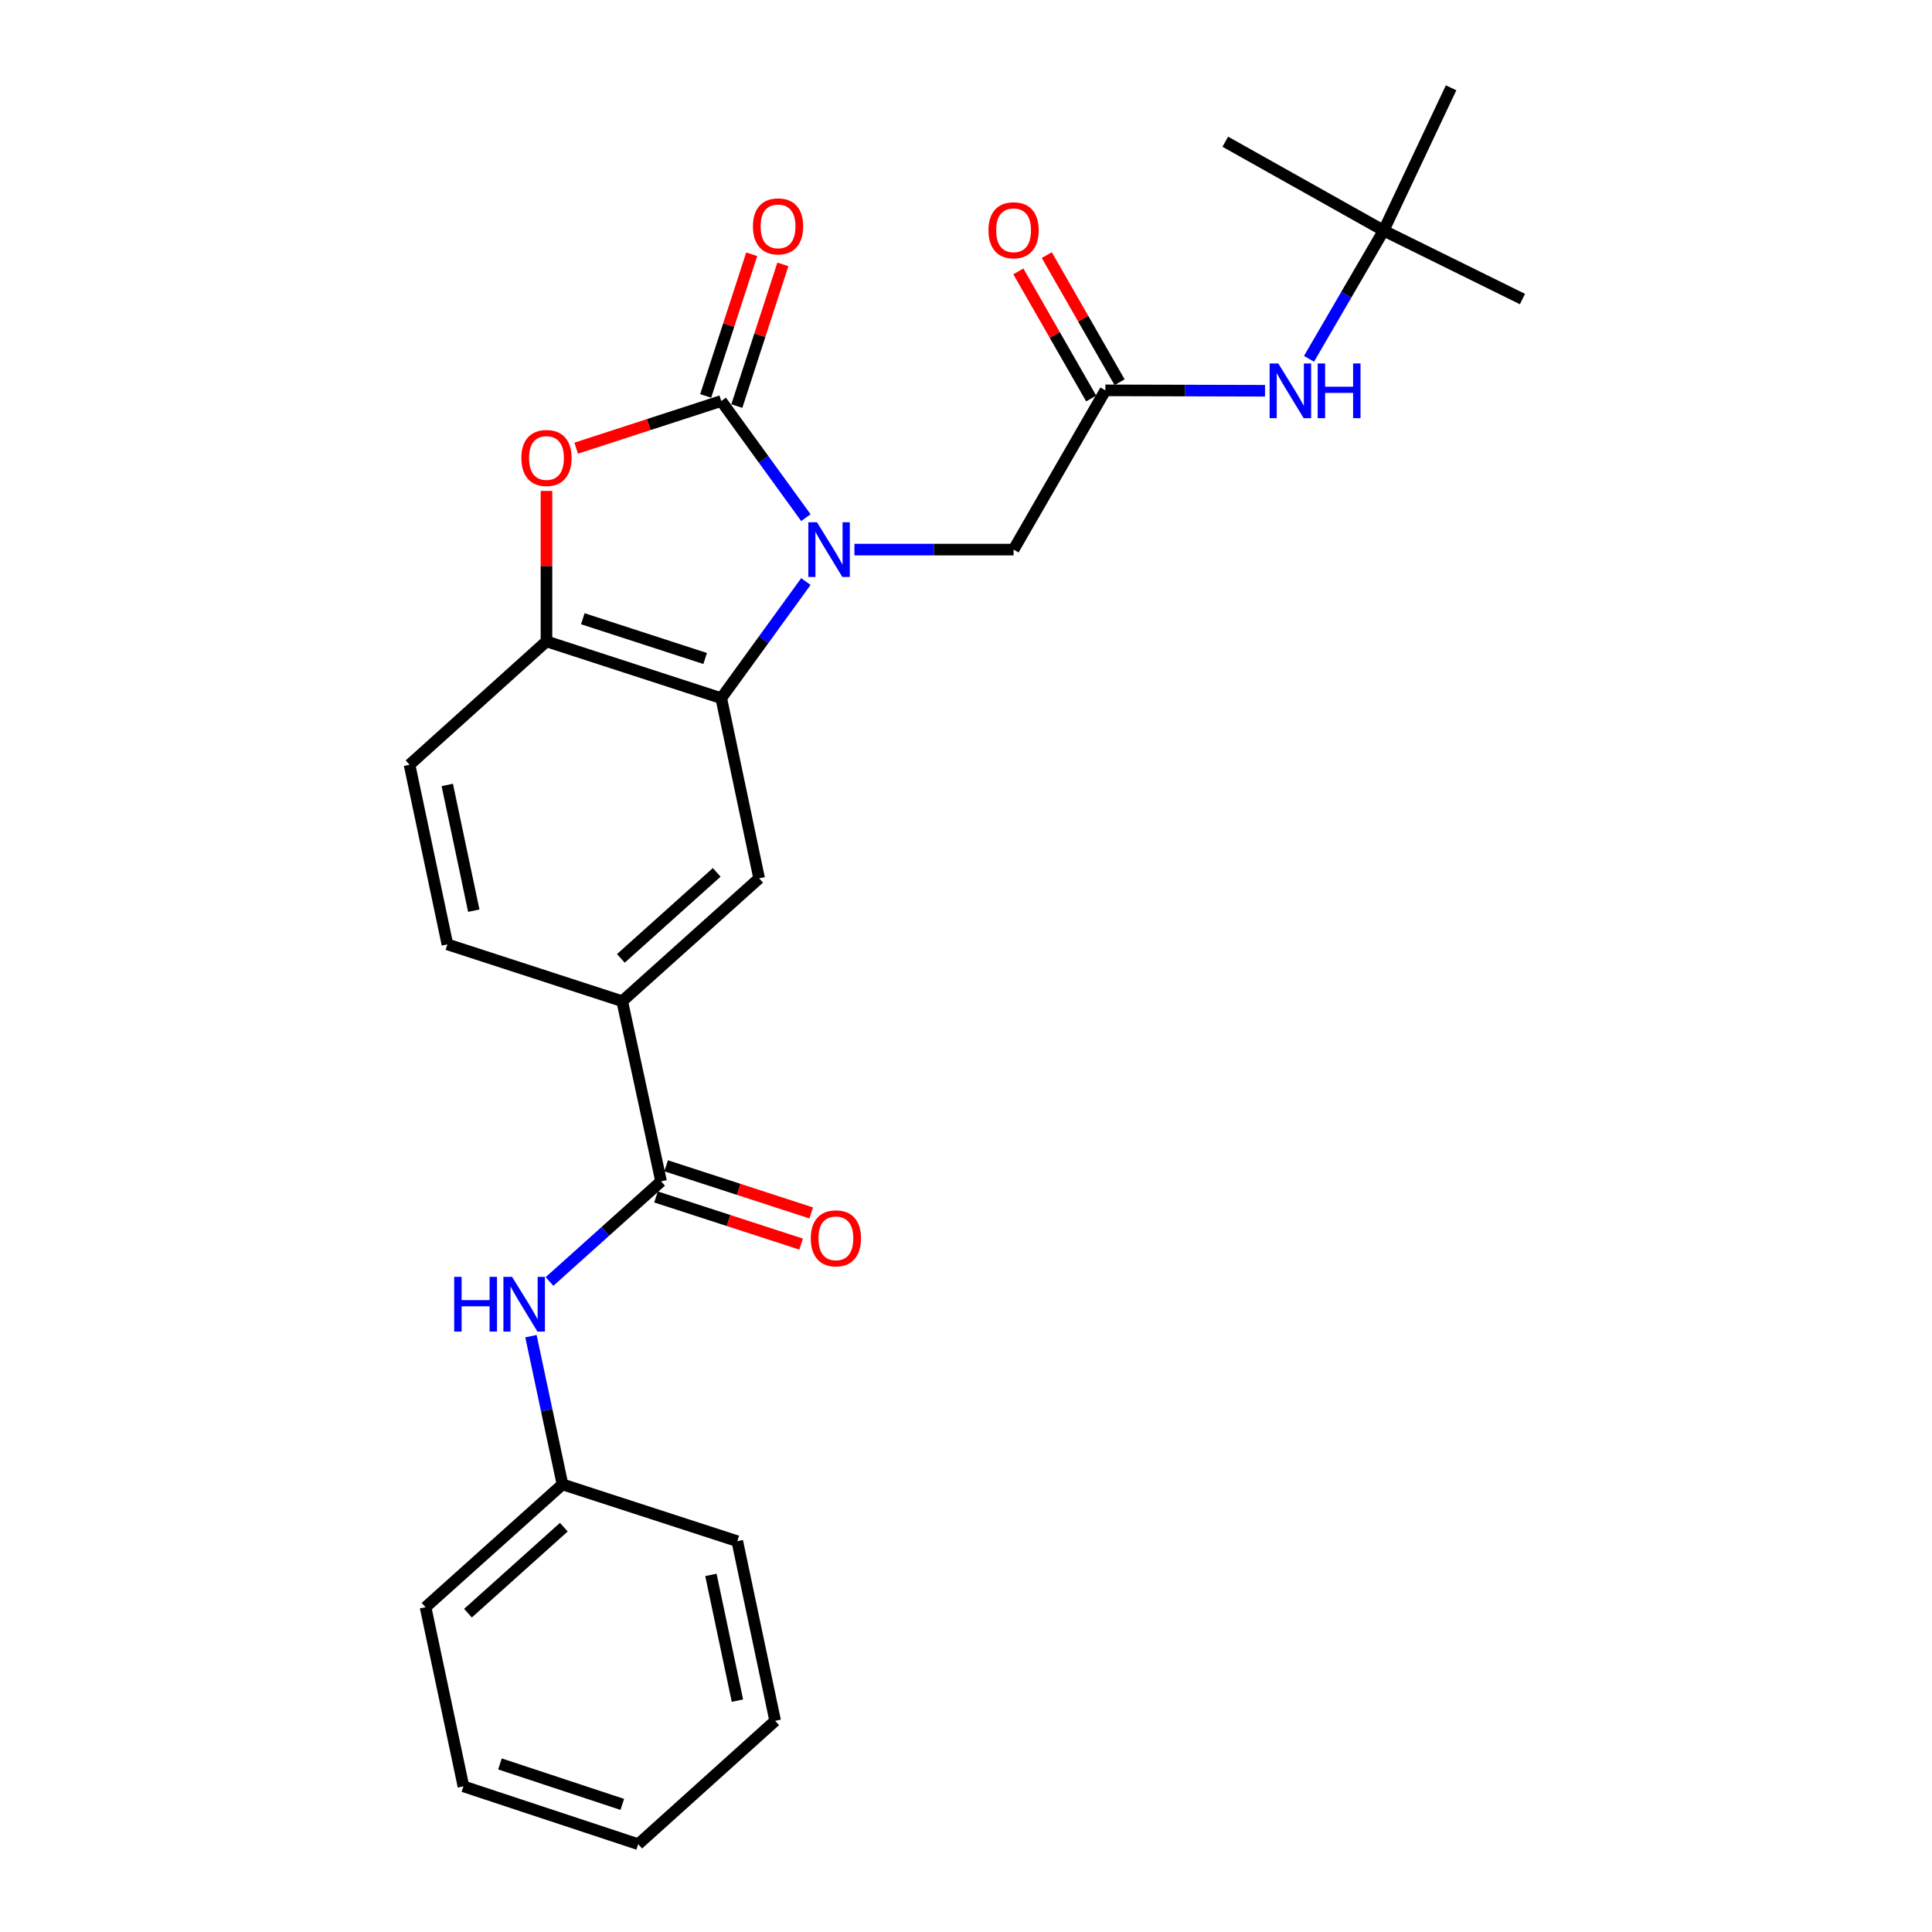 <?xml version='1.0' encoding='iso-8859-1'?>
<svg version='1.1' baseProfile='full'
              xmlns='http://www.w3.org/2000/svg'
                      xmlns:rdkit='http://www.rdkit.org/xml'
                      xmlns:xlink='http://www.w3.org/1999/xlink'
                  xml:space='preserve'
width='1000px' height='1000px' viewBox='0 0 1000 1000'>
<!-- END OF HEADER -->
<rect style='opacity:1.0;fill:#FFFFFF;stroke:none' width='1000' height='1000' x='0' y='0'> </rect>
<path class='bond-0' d='M 417.126,267.94 L 395.223,237.75' style='fill:none;fill-rule:evenodd;stroke:#0000FF;stroke-width:6px;stroke-linecap:butt;stroke-linejoin:miter;stroke-opacity:1' />
<path class='bond-0' d='M 395.223,237.75 L 373.32,207.559' style='fill:none;fill-rule:evenodd;stroke:#000000;stroke-width:6px;stroke-linecap:butt;stroke-linejoin:miter;stroke-opacity:1' />
<path class='bond-1' d='M 417.123,301.011 L 395.222,331.192' style='fill:none;fill-rule:evenodd;stroke:#0000FF;stroke-width:6px;stroke-linecap:butt;stroke-linejoin:miter;stroke-opacity:1' />
<path class='bond-1' d='M 395.222,331.192 L 373.32,361.373' style='fill:none;fill-rule:evenodd;stroke:#000000;stroke-width:6px;stroke-linecap:butt;stroke-linejoin:miter;stroke-opacity:1' />
<path class='bond-8' d='M 442.25,284.476 L 483.439,284.476' style='fill:none;fill-rule:evenodd;stroke:#0000FF;stroke-width:6px;stroke-linecap:butt;stroke-linejoin:miter;stroke-opacity:1' />
<path class='bond-8' d='M 483.439,284.476 L 524.628,284.476' style='fill:none;fill-rule:evenodd;stroke:#000000;stroke-width:6px;stroke-linecap:butt;stroke-linejoin:miter;stroke-opacity:1' />
<path class='bond-2' d='M 373.32,207.559 L 335.777,219.766' style='fill:none;fill-rule:evenodd;stroke:#000000;stroke-width:6px;stroke-linecap:butt;stroke-linejoin:miter;stroke-opacity:1' />
<path class='bond-2' d='M 335.777,219.766 L 298.233,231.973' style='fill:none;fill-rule:evenodd;stroke:#FF0000;stroke-width:6px;stroke-linecap:butt;stroke-linejoin:miter;stroke-opacity:1' />
<path class='bond-11' d='M 381.384,210.18 L 393.301,173.512' style='fill:none;fill-rule:evenodd;stroke:#000000;stroke-width:6px;stroke-linecap:butt;stroke-linejoin:miter;stroke-opacity:1' />
<path class='bond-11' d='M 393.301,173.512 L 405.218,136.845' style='fill:none;fill-rule:evenodd;stroke:#FF0000;stroke-width:6px;stroke-linecap:butt;stroke-linejoin:miter;stroke-opacity:1' />
<path class='bond-11' d='M 365.256,204.939 L 377.173,168.271' style='fill:none;fill-rule:evenodd;stroke:#000000;stroke-width:6px;stroke-linecap:butt;stroke-linejoin:miter;stroke-opacity:1' />
<path class='bond-11' d='M 377.173,168.271 L 389.09,131.603' style='fill:none;fill-rule:evenodd;stroke:#FF0000;stroke-width:6px;stroke-linecap:butt;stroke-linejoin:miter;stroke-opacity:1' />
<path class='bond-3' d='M 373.32,361.373 L 282.855,331.979' style='fill:none;fill-rule:evenodd;stroke:#000000;stroke-width:6px;stroke-linecap:butt;stroke-linejoin:miter;stroke-opacity:1' />
<path class='bond-3' d='M 364.991,340.836 L 301.666,320.259' style='fill:none;fill-rule:evenodd;stroke:#000000;stroke-width:6px;stroke-linecap:butt;stroke-linejoin:miter;stroke-opacity:1' />
<path class='bond-5' d='M 373.32,361.373 L 392.926,454.626' style='fill:none;fill-rule:evenodd;stroke:#000000;stroke-width:6px;stroke-linecap:butt;stroke-linejoin:miter;stroke-opacity:1' />
<path class='bond-26' d='M 282.855,254.108 L 282.855,293.043' style='fill:none;fill-rule:evenodd;stroke:#FF0000;stroke-width:6px;stroke-linecap:butt;stroke-linejoin:miter;stroke-opacity:1' />
<path class='bond-26' d='M 282.855,293.043 L 282.855,331.979' style='fill:none;fill-rule:evenodd;stroke:#000000;stroke-width:6px;stroke-linecap:butt;stroke-linejoin:miter;stroke-opacity:1' />
<path class='bond-13' d='M 282.855,331.979 L 211.978,395.827' style='fill:none;fill-rule:evenodd;stroke:#000000;stroke-width:6px;stroke-linecap:butt;stroke-linejoin:miter;stroke-opacity:1' />
<path class='bond-4' d='M 342.173,611.474 L 322.058,518.221' style='fill:none;fill-rule:evenodd;stroke:#000000;stroke-width:6px;stroke-linecap:butt;stroke-linejoin:miter;stroke-opacity:1' />
<path class='bond-9' d='M 342.173,611.474 L 313.299,637.381' style='fill:none;fill-rule:evenodd;stroke:#000000;stroke-width:6px;stroke-linecap:butt;stroke-linejoin:miter;stroke-opacity:1' />
<path class='bond-9' d='M 313.299,637.381 L 284.425,663.287' style='fill:none;fill-rule:evenodd;stroke:#0000FF;stroke-width:6px;stroke-linecap:butt;stroke-linejoin:miter;stroke-opacity:1' />
<path class='bond-12' d='M 339.552,619.538 L 377.104,631.742' style='fill:none;fill-rule:evenodd;stroke:#000000;stroke-width:6px;stroke-linecap:butt;stroke-linejoin:miter;stroke-opacity:1' />
<path class='bond-12' d='M 377.104,631.742 L 414.657,643.945' style='fill:none;fill-rule:evenodd;stroke:#FF0000;stroke-width:6px;stroke-linecap:butt;stroke-linejoin:miter;stroke-opacity:1' />
<path class='bond-12' d='M 344.793,603.41 L 382.345,615.613' style='fill:none;fill-rule:evenodd;stroke:#000000;stroke-width:6px;stroke-linecap:butt;stroke-linejoin:miter;stroke-opacity:1' />
<path class='bond-12' d='M 382.345,615.613 L 419.898,627.817' style='fill:none;fill-rule:evenodd;stroke:#FF0000;stroke-width:6px;stroke-linecap:butt;stroke-linejoin:miter;stroke-opacity:1' />
<path class='bond-6' d='M 392.926,454.626 L 322.058,518.221' style='fill:none;fill-rule:evenodd;stroke:#000000;stroke-width:6px;stroke-linecap:butt;stroke-linejoin:miter;stroke-opacity:1' />
<path class='bond-6' d='M 370.969,451.544 L 321.362,496.06' style='fill:none;fill-rule:evenodd;stroke:#000000;stroke-width:6px;stroke-linecap:butt;stroke-linejoin:miter;stroke-opacity:1' />
<path class='bond-15' d='M 322.058,518.221 L 231.575,488.807' style='fill:none;fill-rule:evenodd;stroke:#000000;stroke-width:6px;stroke-linecap:butt;stroke-linejoin:miter;stroke-opacity:1' />
<path class='bond-7' d='M 572.149,202.048 L 524.628,284.476' style='fill:none;fill-rule:evenodd;stroke:#000000;stroke-width:6px;stroke-linecap:butt;stroke-linejoin:miter;stroke-opacity:1' />
<path class='bond-10' d='M 572.149,202.048 L 613.457,202.149' style='fill:none;fill-rule:evenodd;stroke:#000000;stroke-width:6px;stroke-linecap:butt;stroke-linejoin:miter;stroke-opacity:1' />
<path class='bond-10' d='M 613.457,202.149 L 654.765,202.251' style='fill:none;fill-rule:evenodd;stroke:#0000FF;stroke-width:6px;stroke-linecap:butt;stroke-linejoin:miter;stroke-opacity:1' />
<path class='bond-14' d='M 579.507,197.833 L 560.658,164.935' style='fill:none;fill-rule:evenodd;stroke:#000000;stroke-width:6px;stroke-linecap:butt;stroke-linejoin:miter;stroke-opacity:1' />
<path class='bond-14' d='M 560.658,164.935 L 541.81,132.036' style='fill:none;fill-rule:evenodd;stroke:#FF0000;stroke-width:6px;stroke-linecap:butt;stroke-linejoin:miter;stroke-opacity:1' />
<path class='bond-14' d='M 564.792,206.263 L 545.944,173.365' style='fill:none;fill-rule:evenodd;stroke:#000000;stroke-width:6px;stroke-linecap:butt;stroke-linejoin:miter;stroke-opacity:1' />
<path class='bond-14' d='M 545.944,173.365 L 527.096,140.467' style='fill:none;fill-rule:evenodd;stroke:#FF0000;stroke-width:6px;stroke-linecap:butt;stroke-linejoin:miter;stroke-opacity:1' />
<path class='bond-17' d='M 274.823,691.603 L 282.98,729.958' style='fill:none;fill-rule:evenodd;stroke:#0000FF;stroke-width:6px;stroke-linecap:butt;stroke-linejoin:miter;stroke-opacity:1' />
<path class='bond-17' d='M 282.98,729.958 L 291.137,768.312' style='fill:none;fill-rule:evenodd;stroke:#000000;stroke-width:6px;stroke-linecap:butt;stroke-linejoin:miter;stroke-opacity:1' />
<path class='bond-16' d='M 677.536,185.724 L 696.85,152.536' style='fill:none;fill-rule:evenodd;stroke:#0000FF;stroke-width:6px;stroke-linecap:butt;stroke-linejoin:miter;stroke-opacity:1' />
<path class='bond-16' d='M 696.85,152.536 L 716.165,119.347' style='fill:none;fill-rule:evenodd;stroke:#000000;stroke-width:6px;stroke-linecap:butt;stroke-linejoin:miter;stroke-opacity:1' />
<path class='bond-27' d='M 211.978,395.827 L 231.575,488.807' style='fill:none;fill-rule:evenodd;stroke:#000000;stroke-width:6px;stroke-linecap:butt;stroke-linejoin:miter;stroke-opacity:1' />
<path class='bond-27' d='M 231.511,406.277 L 245.229,471.363' style='fill:none;fill-rule:evenodd;stroke:#000000;stroke-width:6px;stroke-linecap:butt;stroke-linejoin:miter;stroke-opacity:1' />
<path class='bond-18' d='M 716.165,119.347 L 788.022,154.79' style='fill:none;fill-rule:evenodd;stroke:#000000;stroke-width:6px;stroke-linecap:butt;stroke-linejoin:miter;stroke-opacity:1' />
<path class='bond-19' d='M 716.165,119.347 L 751.081,45.455' style='fill:none;fill-rule:evenodd;stroke:#000000;stroke-width:6px;stroke-linecap:butt;stroke-linejoin:miter;stroke-opacity:1' />
<path class='bond-20' d='M 716.165,119.347 L 634.208,73.351' style='fill:none;fill-rule:evenodd;stroke:#000000;stroke-width:6px;stroke-linecap:butt;stroke-linejoin:miter;stroke-opacity:1' />
<path class='bond-21' d='M 291.137,768.312 L 220.269,831.888' style='fill:none;fill-rule:evenodd;stroke:#000000;stroke-width:6px;stroke-linecap:butt;stroke-linejoin:miter;stroke-opacity:1' />
<path class='bond-21' d='M 291.831,790.472 L 242.223,834.975' style='fill:none;fill-rule:evenodd;stroke:#000000;stroke-width:6px;stroke-linecap:butt;stroke-linejoin:miter;stroke-opacity:1' />
<path class='bond-22' d='M 291.137,768.312 L 381.62,797.717' style='fill:none;fill-rule:evenodd;stroke:#000000;stroke-width:6px;stroke-linecap:butt;stroke-linejoin:miter;stroke-opacity:1' />
<path class='bond-24' d='M 220.269,831.888 L 239.875,924.614' style='fill:none;fill-rule:evenodd;stroke:#000000;stroke-width:6px;stroke-linecap:butt;stroke-linejoin:miter;stroke-opacity:1' />
<path class='bond-23' d='M 381.62,797.717 L 401.226,890.697' style='fill:none;fill-rule:evenodd;stroke:#000000;stroke-width:6px;stroke-linecap:butt;stroke-linejoin:miter;stroke-opacity:1' />
<path class='bond-23' d='M 367.967,815.163 L 381.691,880.249' style='fill:none;fill-rule:evenodd;stroke:#000000;stroke-width:6px;stroke-linecap:butt;stroke-linejoin:miter;stroke-opacity:1' />
<path class='bond-25' d='M 401.226,890.697 L 330.339,954.545' style='fill:none;fill-rule:evenodd;stroke:#000000;stroke-width:6px;stroke-linecap:butt;stroke-linejoin:miter;stroke-opacity:1' />
<path class='bond-28' d='M 239.875,924.614 L 330.339,954.545' style='fill:none;fill-rule:evenodd;stroke:#000000;stroke-width:6px;stroke-linecap:butt;stroke-linejoin:miter;stroke-opacity:1' />
<path class='bond-28' d='M 258.772,913.003 L 322.097,933.956' style='fill:none;fill-rule:evenodd;stroke:#000000;stroke-width:6px;stroke-linecap:butt;stroke-linejoin:miter;stroke-opacity:1' />
<path  class='atom-0' d='M 422.863 270.316
L 432.143 285.316
Q 433.063 286.796, 434.543 289.476
Q 436.023 292.156, 436.103 292.316
L 436.103 270.316
L 439.863 270.316
L 439.863 298.636
L 435.983 298.636
L 426.023 282.236
Q 424.863 280.316, 423.623 278.116
Q 422.423 275.916, 422.063 275.236
L 422.063 298.636
L 418.383 298.636
L 418.383 270.316
L 422.863 270.316
' fill='#0000FF'/>
<path  class='atom-3' d='M 269.855 237.053
Q 269.855 230.253, 273.215 226.453
Q 276.575 222.653, 282.855 222.653
Q 289.135 222.653, 292.495 226.453
Q 295.855 230.253, 295.855 237.053
Q 295.855 243.933, 292.455 247.853
Q 289.055 251.733, 282.855 251.733
Q 276.615 251.733, 273.215 247.853
Q 269.855 243.973, 269.855 237.053
M 282.855 248.533
Q 287.175 248.533, 289.495 245.653
Q 291.855 242.733, 291.855 237.053
Q 291.855 231.493, 289.495 228.693
Q 287.175 225.853, 282.855 225.853
Q 278.535 225.853, 276.175 228.653
Q 273.855 231.453, 273.855 237.053
Q 273.855 242.773, 276.175 245.653
Q 278.535 248.533, 282.855 248.533
' fill='#FF0000'/>
<path  class='atom-10' d='M 235.085 660.899
L 238.925 660.899
L 238.925 672.939
L 253.405 672.939
L 253.405 660.899
L 257.245 660.899
L 257.245 689.219
L 253.405 689.219
L 253.405 676.139
L 238.925 676.139
L 238.925 689.219
L 235.085 689.219
L 235.085 660.899
' fill='#0000FF'/>
<path  class='atom-10' d='M 265.045 660.899
L 274.325 675.899
Q 275.245 677.379, 276.725 680.059
Q 278.205 682.739, 278.285 682.899
L 278.285 660.899
L 282.045 660.899
L 282.045 689.219
L 278.165 689.219
L 268.205 672.819
Q 267.045 670.899, 265.805 668.699
Q 264.605 666.499, 264.245 665.819
L 264.245 689.219
L 260.565 689.219
L 260.565 660.899
L 265.045 660.899
' fill='#0000FF'/>
<path  class='atom-11' d='M 661.639 188.123
L 670.919 203.123
Q 671.839 204.603, 673.319 207.283
Q 674.799 209.963, 674.879 210.123
L 674.879 188.123
L 678.639 188.123
L 678.639 216.443
L 674.759 216.443
L 664.799 200.043
Q 663.639 198.123, 662.399 195.923
Q 661.199 193.723, 660.839 193.043
L 660.839 216.443
L 657.159 216.443
L 657.159 188.123
L 661.639 188.123
' fill='#0000FF'/>
<path  class='atom-11' d='M 682.039 188.123
L 685.879 188.123
L 685.879 200.163
L 700.359 200.163
L 700.359 188.123
L 704.199 188.123
L 704.199 216.443
L 700.359 216.443
L 700.359 203.363
L 685.879 203.363
L 685.879 216.443
L 682.039 216.443
L 682.039 188.123
' fill='#0000FF'/>
<path  class='atom-12' d='M 389.724 117.166
Q 389.724 110.366, 393.084 106.566
Q 396.444 102.766, 402.724 102.766
Q 409.004 102.766, 412.364 106.566
Q 415.724 110.366, 415.724 117.166
Q 415.724 124.046, 412.324 127.966
Q 408.924 131.846, 402.724 131.846
Q 396.484 131.846, 393.084 127.966
Q 389.724 124.086, 389.724 117.166
M 402.724 128.646
Q 407.044 128.646, 409.364 125.766
Q 411.724 122.846, 411.724 117.166
Q 411.724 111.606, 409.364 108.806
Q 407.044 105.966, 402.724 105.966
Q 398.404 105.966, 396.044 108.766
Q 393.724 111.566, 393.724 117.166
Q 393.724 122.886, 396.044 125.766
Q 398.404 128.646, 402.724 128.646
' fill='#FF0000'/>
<path  class='atom-13' d='M 419.656 640.958
Q 419.656 634.158, 423.016 630.358
Q 426.376 626.558, 432.656 626.558
Q 438.936 626.558, 442.296 630.358
Q 445.656 634.158, 445.656 640.958
Q 445.656 647.838, 442.256 651.758
Q 438.856 655.638, 432.656 655.638
Q 426.416 655.638, 423.016 651.758
Q 419.656 647.878, 419.656 640.958
M 432.656 652.438
Q 436.976 652.438, 439.296 649.558
Q 441.656 646.638, 441.656 640.958
Q 441.656 635.398, 439.296 632.598
Q 436.976 629.758, 432.656 629.758
Q 428.336 629.758, 425.976 632.558
Q 423.656 635.358, 423.656 640.958
Q 423.656 646.678, 425.976 649.558
Q 428.336 652.438, 432.656 652.438
' fill='#FF0000'/>
<path  class='atom-15' d='M 511.628 119.182
Q 511.628 112.382, 514.988 108.582
Q 518.348 104.782, 524.628 104.782
Q 530.908 104.782, 534.268 108.582
Q 537.628 112.382, 537.628 119.182
Q 537.628 126.062, 534.228 129.982
Q 530.828 133.862, 524.628 133.862
Q 518.388 133.862, 514.988 129.982
Q 511.628 126.102, 511.628 119.182
M 524.628 130.662
Q 528.948 130.662, 531.268 127.782
Q 533.628 124.862, 533.628 119.182
Q 533.628 113.622, 531.268 110.822
Q 528.948 107.982, 524.628 107.982
Q 520.308 107.982, 517.948 110.782
Q 515.628 113.582, 515.628 119.182
Q 515.628 124.902, 517.948 127.782
Q 520.308 130.662, 524.628 130.662
' fill='#FF0000'/>
</svg>
